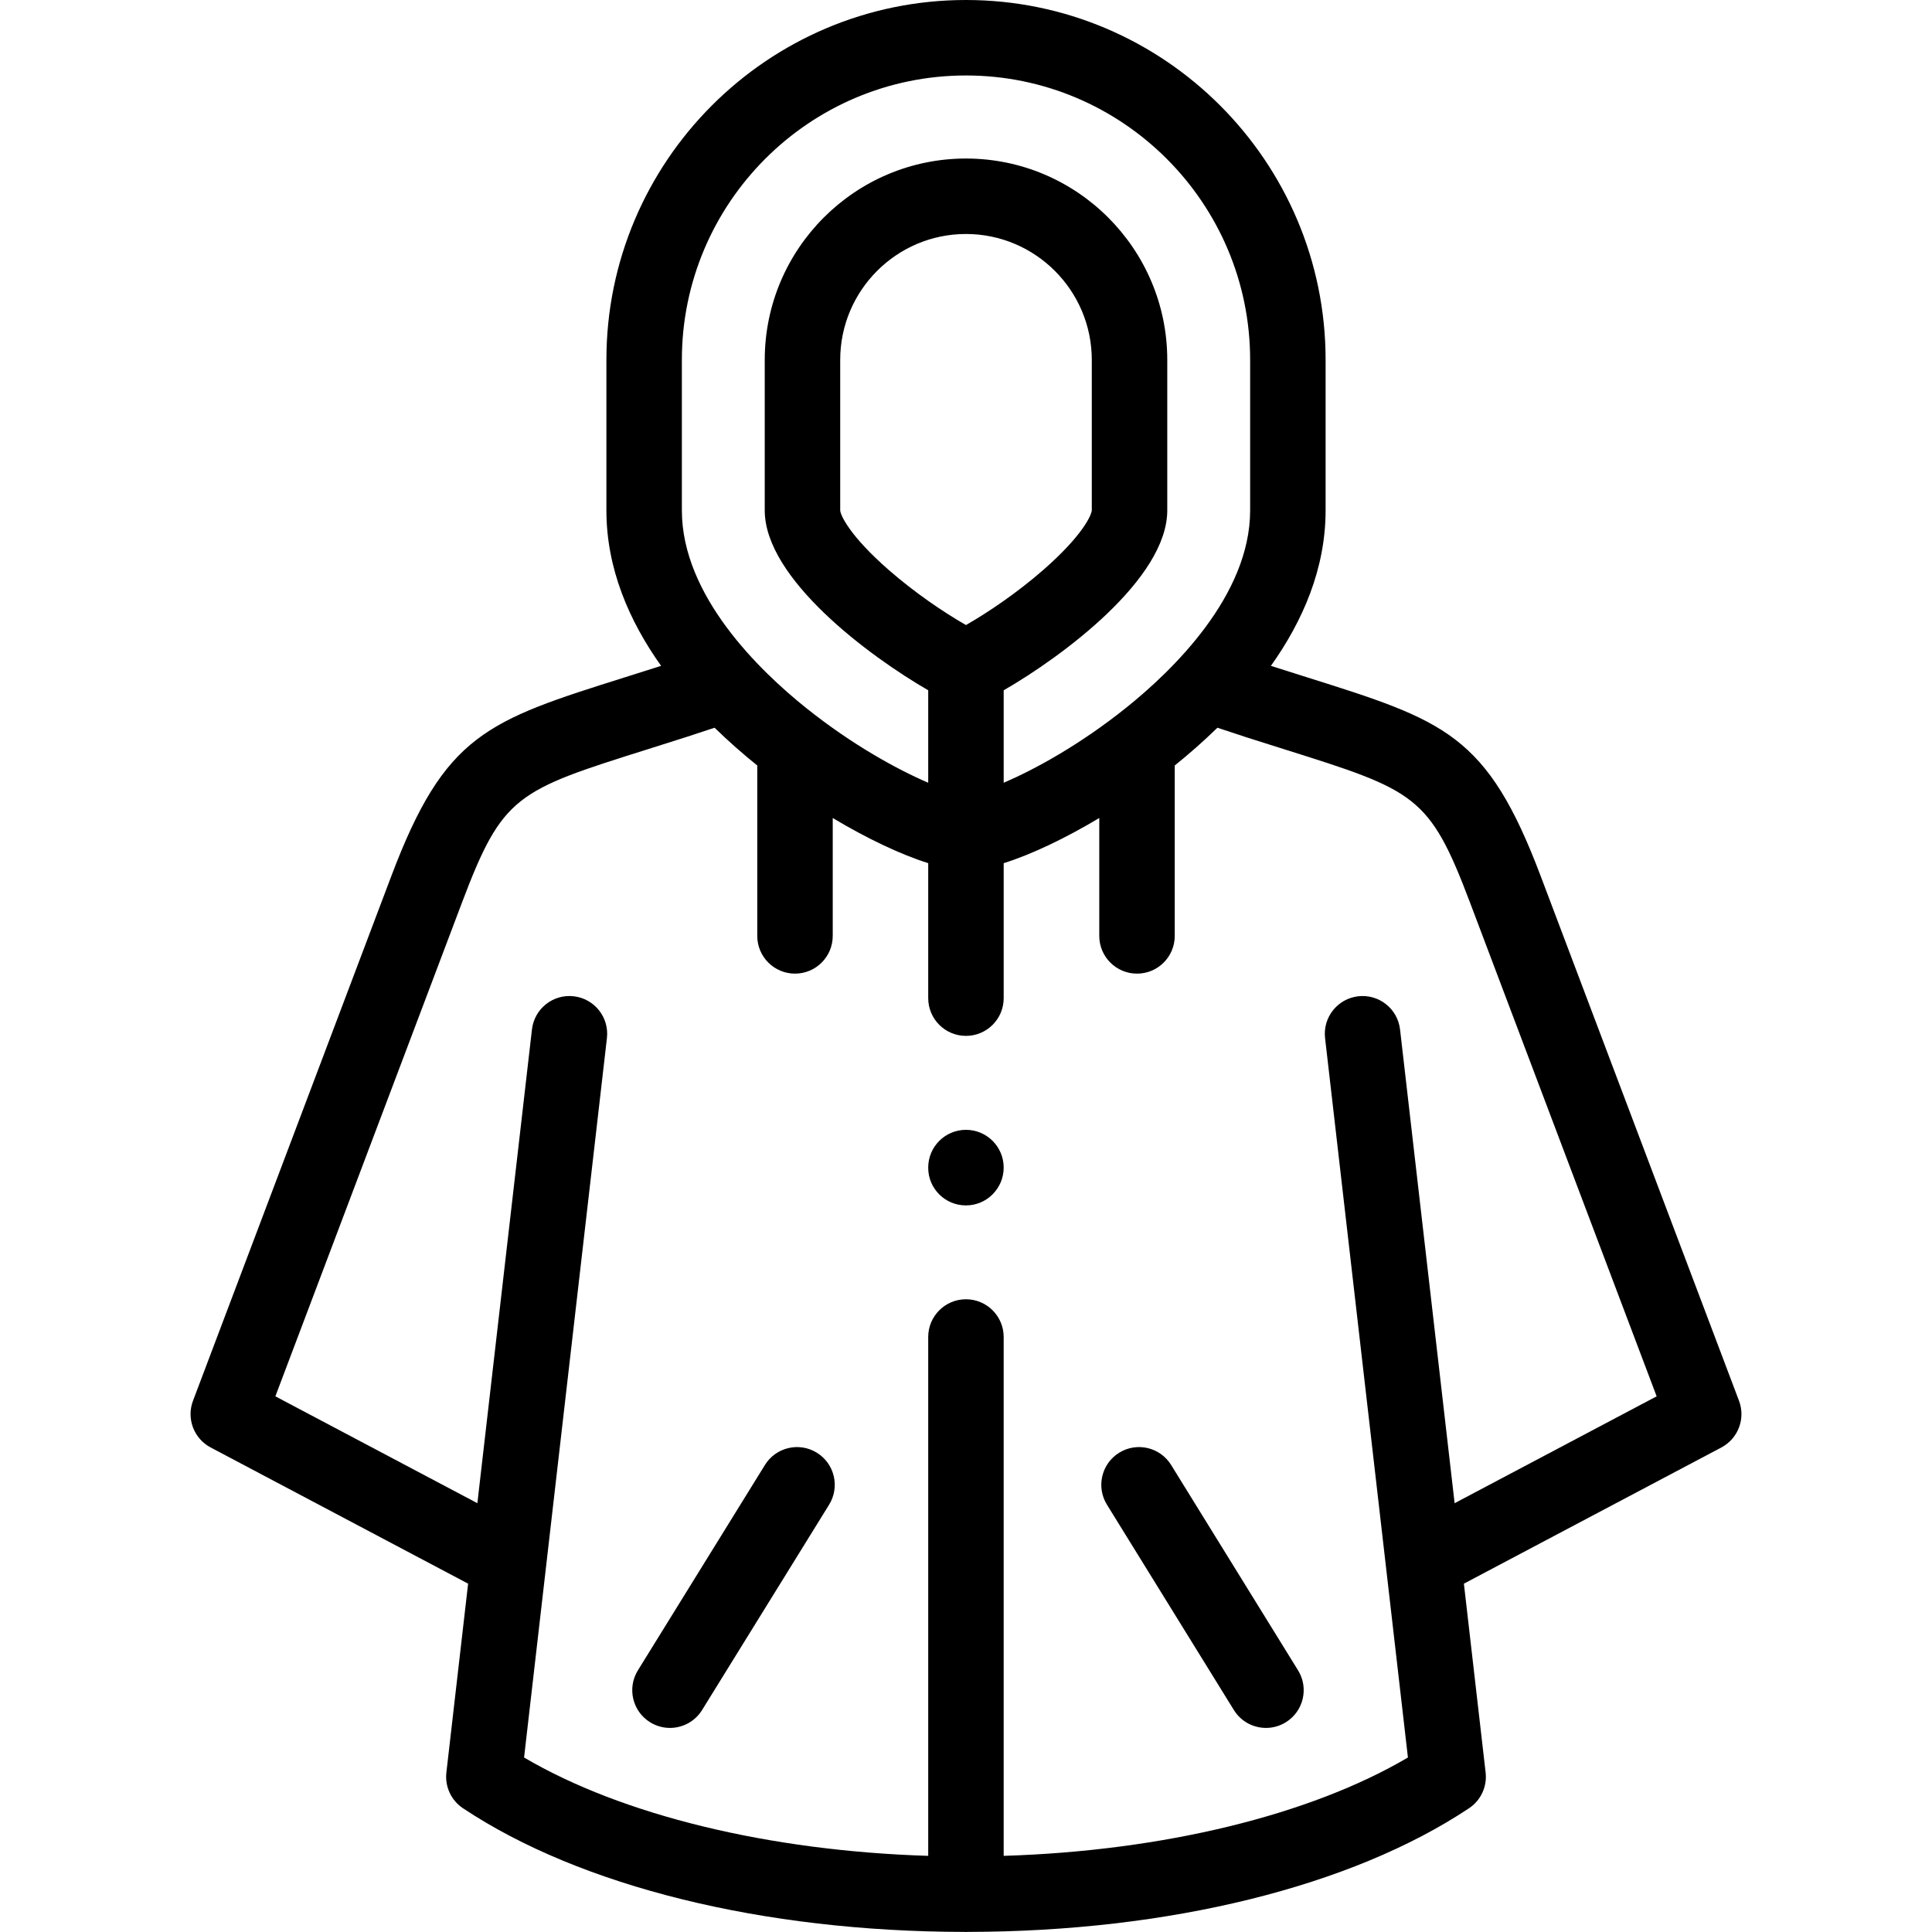 <?xml version="1.0" encoding="UTF-8"?>
<svg xmlns="http://www.w3.org/2000/svg" id="Capa_1" height="512" viewBox="0 0 512 512" width="512">
  <g>
    <path d="m460.854 371.22-52.552-139.036c-14.236-37.676-25.334-41.17-62.108-52.747-2.938-.925-6.076-1.913-9.393-2.974 8.434-11.853 14.497-25.745 14.497-41.203v-39.882c0-52.591-42.756-95.378-95.312-95.378-52.54 0-95.284 42.787-95.284 95.378v39.883c0 15.454 6.061 29.344 14.492 41.196-3.342 1.068-6.479 2.057-9.417 2.982-36.752 11.577-47.844 15.071-62.079 52.744l-52.552 139.037c-1.782 4.714.223 10.019 4.678 12.375l68.23 36.092-5.76 50.045c-.429 3.73 1.268 7.387 4.393 9.468 31.191 20.765 79.573 32.699 132.802 32.775.165.008.329.025.496.025.166 0 .328-.017.492-.025 53.243-.071 101.638-12.006 132.835-32.775 3.125-2.081 4.822-5.737 4.393-9.468l-5.76-50.045 68.23-36.092c4.456-2.357 6.461-7.661 4.679-12.375zm-280.152-275.842c0-41.563 33.772-75.378 75.284-75.378 41.527 0 75.313 33.814 75.313 75.378v39.883c0 22.624-20.626 42.508-32.922 52.347-12.285 9.83-24.212 16.319-32.391 19.834v-24.506c15.601-8.998 43.35-29.543 43.35-47.674v-39.884c0-29.428-23.933-53.369-53.35-53.369-29.402 0-53.322 23.941-53.322 53.369v39.883c0 18.112 27.732 38.665 43.322 47.67v24.504c-8.179-3.518-20.098-10.008-32.374-19.834-12.291-9.838-32.91-29.721-32.91-52.34zm75.288 70.265c-5.929-3.387-13.607-8.607-20.446-14.581-10.324-9.02-12.798-14.481-12.88-15.801v-39.883c0-18.4 14.948-33.369 33.322-33.369 18.389 0 33.35 14.969 33.35 33.369v39.858c-.082 1.344-2.557 6.807-12.883 15.824-6.845 5.978-14.53 11.198-20.463 14.583zm129.499 232.718-14.464-125.548c-.631-5.486-5.585-9.42-11.079-8.79-5.486.632-9.422 5.592-8.79 11.079l21.958 190.651c-25.959 15.292-64.955 24.767-107.129 26.066v-137.501c0-5.523-4.477-10-10-10s-10 4.477-10 10v137.5c-42.164-1.303-81.148-10.777-107.101-26.065l21.958-190.651c.632-5.486-3.303-10.447-8.79-11.079-5.485-.635-10.447 3.303-11.079 8.79l-14.464 125.548-53.536-28.321 49.434-130.787c10.801-28.586 14.452-29.736 49.379-40.738 3.105-.979 6.424-2.024 9.988-3.165 2.461-.791 4.985-1.622 7.596-2.498 3.766 3.677 7.603 7.022 11.313 10.011v45.157c0 5.523 4.477 10 10 10s10-4.477 10-10v-31.242c9.082 5.44 18.018 9.678 25.304 11.969v35.771c0 5.523 4.477 10 10 10s10-4.477 10-10v-35.768c7.294-2.29 16.241-6.532 25.332-11.976v31.247c0 5.523 4.477 10 10 10s10-4.477 10-10v-45.159c3.709-2.988 7.544-6.331 11.309-10.007 2.64.885 5.16 1.717 7.582 2.5 3.554 1.137 6.874 2.182 9.979 3.16 34.95 11.003 38.603 12.153 49.405 40.74l49.434 130.786z"></path>
    <path d="m216.481 384.987c-4.696-2.905-10.86-1.453-13.765 3.244l-33.667 54.424c-2.905 4.697-1.453 10.86 3.244 13.765 1.639 1.014 3.456 1.497 5.251 1.497 3.35 0 6.622-1.683 8.514-4.741l33.667-54.424c2.905-4.696 1.453-10.859-3.244-13.765z"></path>
    <path d="m310.362 388.234c-2.903-4.698-9.066-6.152-13.764-3.249-4.698 2.904-6.153 9.066-3.249 13.764l33.638 54.424c1.891 3.061 5.165 4.744 8.516 4.744 1.794 0 3.61-.483 5.248-1.495 4.698-2.904 6.153-9.066 3.249-13.764z"></path>
    <path d="m255.986 299.418c-5.523 0-10 4.477-10 10v.057c0 5.523 4.477 9.972 10 9.972s10-4.505 10-10.028-4.477-10.001-10-10.001z"></path>
  </g>
</svg>
